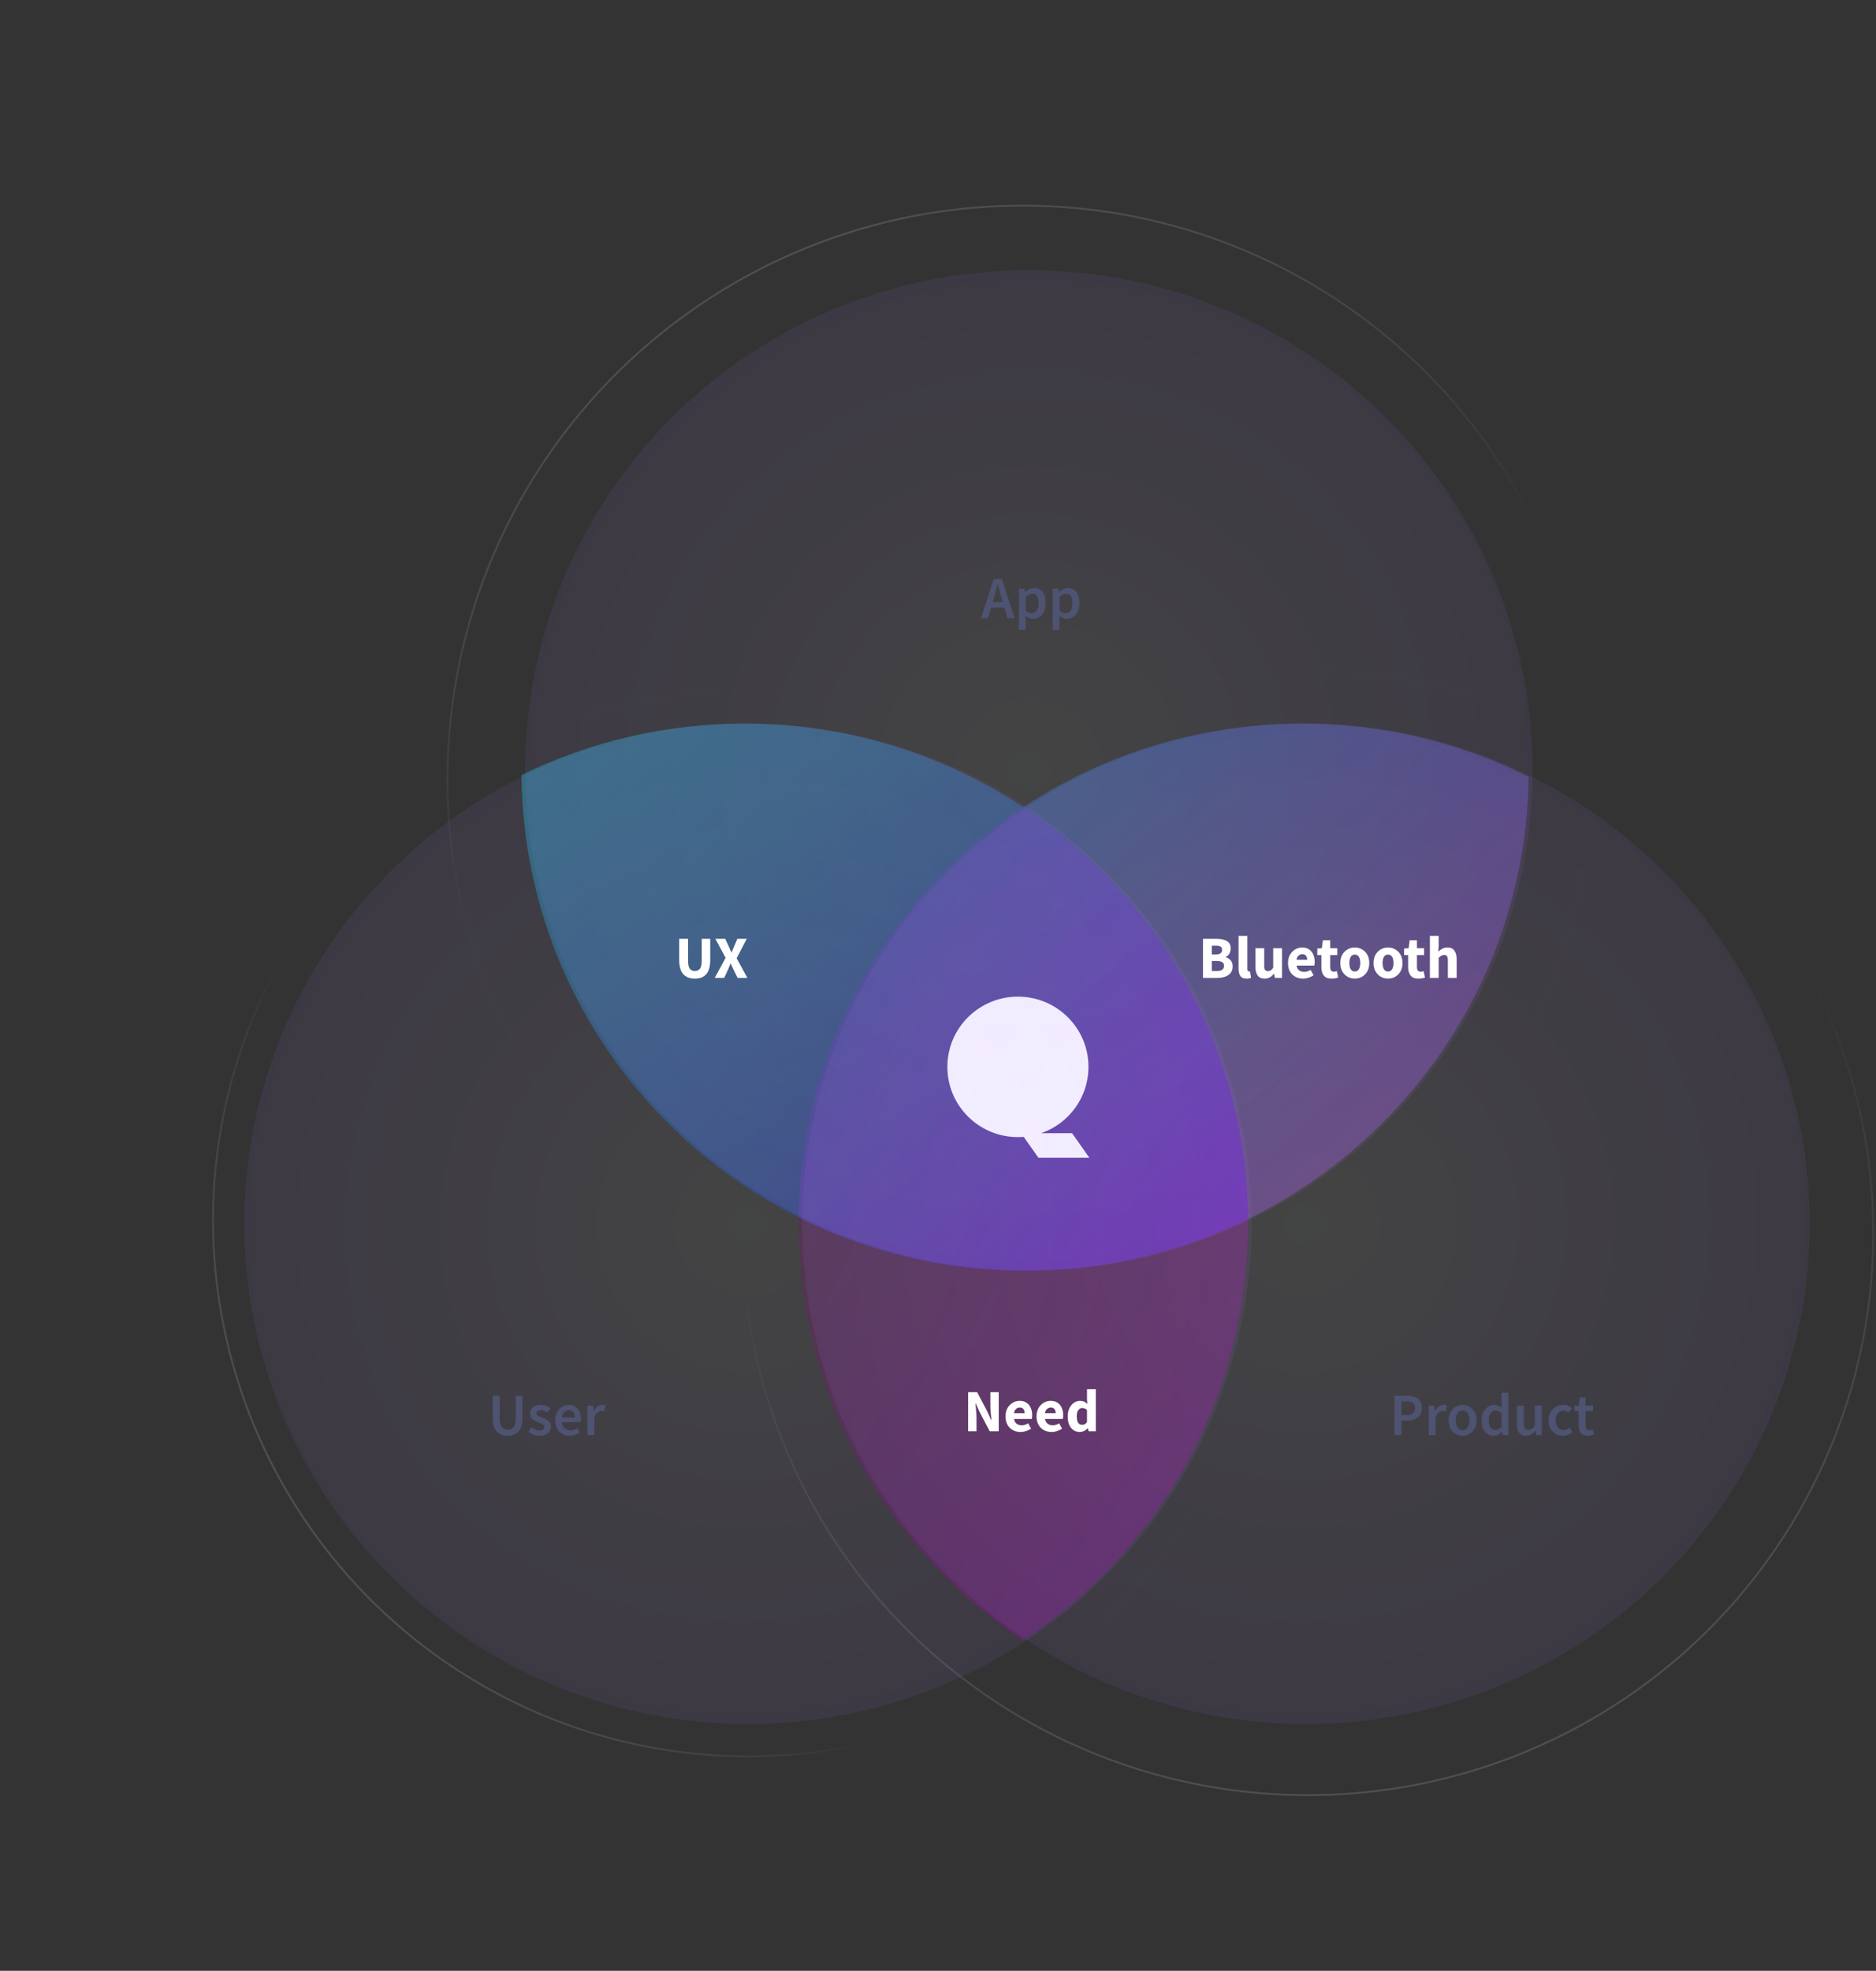 <svg width="501" height="526" viewBox="0 0 501 526" fill="none" xmlns="http://www.w3.org/2000/svg">
<rect x="0" y="0" width="501" height="526" fill="#333333" stroke="none"/>
<path opacity="0.328" fill-rule="evenodd" clip-rule="evenodd" d="M213.277 324.888C214.21 251.955 274.065 193.118 347.766 193.118C369.522 193.118 390.071 198.245 408.255 207.348C407.321 280.281 347.466 339.118 273.766 339.118C252.01 339.118 231.46 333.991 213.277 324.888Z" fill="url(#paint0_linear_5_493)"/>
<path opacity="0.328" fill-rule="evenodd" clip-rule="evenodd" d="M139.271 206.856C157.208 198.06 177.405 193.118 198.766 193.118C272.632 193.118 332.591 252.221 333.26 325.381C315.323 334.176 295.126 339.118 273.766 339.118C199.899 339.118 139.941 280.016 139.271 206.856Z" fill="url(#paint1_linear_5_493)"/>
<path opacity="0.328" fill-rule="evenodd" clip-rule="evenodd" d="M273.266 437.785C309.436 413.856 333.266 372.999 333.266 326.618C333.266 280.237 309.436 239.38 273.266 215.451C237.095 239.38 213.266 280.237 213.266 326.618C213.266 372.999 237.095 413.856 273.266 437.785Z" fill="url(#paint2_linear_5_493)"/>
<path d="M278.049 302.449C285.406 299.897 290.685 292.935 290.685 284.745C290.685 274.393 282.249 266 271.841 266C261.434 266 253 274.393 253 284.745C253 295.097 261.436 303.492 271.841 303.492C272.365 303.492 272.884 303.469 273.397 303.428L277.322 309H290.925L286.313 302.449H278.049Z" fill="white"/>
<ellipse opacity="0.275" cx="274.766" cy="205.618" rx="134.5" ry="133.5" fill="url(#paint3_radial_5_493)" fill-opacity="0.3"/>
<ellipse opacity="0.275" cx="272.266" cy="207.118" rx="153" ry="152" transform="rotate(151 272.266 207.118)" stroke="url(#paint4_linear_5_493)" stroke-width="0.5"/>
<ellipse opacity="0.275" cx="349.266" cy="329.118" rx="151" ry="150" stroke="url(#paint5_linear_5_493)" stroke-width="0.5"/>
<ellipse opacity="0.275" cx="348.766" cy="326.618" rx="134.5" ry="133.5" fill="url(#paint6_radial_5_493)" fill-opacity="0.3"/>
<ellipse opacity="0.275" cx="198.766" cy="326.618" rx="142.5" ry="141.5" transform="rotate(53 198.766 326.618)" stroke="url(#paint7_linear_5_493)" stroke-width="0.5"/>
<ellipse opacity="0.275" cx="199.766" cy="326.618" rx="134.5" ry="133.5" fill="url(#paint8_radial_5_493)" fill-opacity="0.3"/>
<path d="M258.545 382V371.568H260.961L263.681 376.752L264.705 379.056H264.769C264.726 378.501 264.667 377.883 264.593 377.2C264.518 376.517 264.481 375.867 264.481 375.248V371.568H266.721V382H264.305L261.585 376.8L260.561 374.528H260.497C260.55 375.104 260.609 375.723 260.673 376.384C260.747 377.045 260.785 377.685 260.785 378.304V382H258.545Z" fill="white"/>
<path d="M272.545 382.192C271.788 382.192 271.105 382.027 270.497 381.696C269.889 381.365 269.409 380.891 269.057 380.272C268.705 379.653 268.529 378.907 268.529 378.032C268.529 377.168 268.705 376.427 269.057 375.808C269.42 375.189 269.889 374.715 270.465 374.384C271.041 374.043 271.644 373.872 272.273 373.872C273.03 373.872 273.654 374.043 274.145 374.384C274.646 374.715 275.02 375.168 275.265 375.744C275.521 376.309 275.649 376.955 275.649 377.68C275.649 377.883 275.638 378.085 275.617 378.288C275.596 378.48 275.574 378.624 275.553 378.72H270.801C270.908 379.296 271.148 379.723 271.521 380C271.894 380.267 272.342 380.4 272.865 380.4C273.43 380.4 274.001 380.224 274.577 379.872L275.361 381.296C274.956 381.573 274.502 381.792 274.001 381.952C273.5 382.112 273.014 382.192 272.545 382.192ZM270.785 377.168H273.649C273.649 376.731 273.542 376.373 273.329 376.096C273.126 375.808 272.79 375.664 272.321 375.664C271.958 375.664 271.633 375.792 271.345 376.048C271.057 376.293 270.87 376.667 270.785 377.168Z" fill="white"/>
<path d="M280.826 382.192C280.069 382.192 279.386 382.027 278.778 381.696C278.17 381.365 277.69 380.891 277.338 380.272C276.986 379.653 276.81 378.907 276.81 378.032C276.81 377.168 276.986 376.427 277.338 375.808C277.701 375.189 278.17 374.715 278.746 374.384C279.322 374.043 279.925 373.872 280.554 373.872C281.312 373.872 281.936 374.043 282.426 374.384C282.928 374.715 283.301 375.168 283.546 375.744C283.802 376.309 283.93 376.955 283.93 377.68C283.93 377.883 283.92 378.085 283.898 378.288C283.877 378.48 283.856 378.624 283.834 378.72H279.082C279.189 379.296 279.429 379.723 279.802 380C280.176 380.267 280.624 380.4 281.146 380.4C281.712 380.4 282.282 380.224 282.858 379.872L283.642 381.296C283.237 381.573 282.784 381.792 282.282 381.952C281.781 382.112 281.296 382.192 280.826 382.192ZM279.066 377.168H281.93C281.93 376.731 281.824 376.373 281.61 376.096C281.408 375.808 281.072 375.664 280.602 375.664C280.24 375.664 279.914 375.792 279.626 376.048C279.338 376.293 279.152 376.667 279.066 377.168Z" fill="white"/>
<path d="M288.388 382.192C287.406 382.192 286.617 381.824 286.02 381.088C285.433 380.341 285.14 379.323 285.14 378.032C285.14 377.168 285.294 376.427 285.604 375.808C285.924 375.179 286.334 374.699 286.836 374.368C287.348 374.037 287.881 373.872 288.436 373.872C288.873 373.872 289.241 373.947 289.54 374.096C289.838 374.245 290.121 374.448 290.388 374.704L290.292 373.488V370.784H292.644V382H290.724L290.564 381.216H290.5C290.222 381.493 289.897 381.728 289.524 381.92C289.15 382.101 288.772 382.192 288.388 382.192ZM288.996 380.272C289.252 380.272 289.481 380.219 289.684 380.112C289.897 380.005 290.1 379.819 290.292 379.552V376.304C290.089 376.112 289.87 375.979 289.636 375.904C289.412 375.829 289.193 375.792 288.98 375.792C288.606 375.792 288.276 375.973 287.988 376.336C287.7 376.688 287.556 377.243 287.556 378C287.556 378.779 287.678 379.355 287.924 379.728C288.18 380.091 288.537 380.272 288.996 380.272Z" fill="white"/>
<path d="M185.563 261.192C184.208 261.192 183.173 260.792 182.459 259.992C181.744 259.192 181.387 257.917 181.387 256.168V250.568H183.755V256.408C183.755 257.432 183.909 258.147 184.219 258.552C184.528 258.957 184.976 259.16 185.563 259.16C186.149 259.16 186.603 258.957 186.923 258.552C187.243 258.147 187.403 257.432 187.403 256.408V250.568H189.675V256.168C189.675 257.917 189.323 259.192 188.619 259.992C187.925 260.792 186.907 261.192 185.563 261.192Z" fill="white"/>
<path d="M190.879 261L193.775 255.64L191.055 250.568H193.679L194.591 252.536C194.708 252.771 194.826 253.027 194.943 253.304C195.071 253.581 195.204 253.885 195.343 254.216H195.407C195.524 253.885 195.636 253.581 195.743 253.304C195.86 253.027 195.972 252.771 196.079 252.536L196.911 250.568H199.423L196.719 255.752L199.599 261H196.975L195.935 258.872C195.807 258.595 195.679 258.323 195.551 258.056C195.434 257.779 195.3 257.48 195.151 257.16H195.087C194.97 257.48 194.852 257.779 194.735 258.056C194.618 258.323 194.5 258.595 194.383 258.872L193.407 261H190.879Z" fill="white"/>
<path d="M321.271 261V250.568H324.839C325.564 250.568 326.215 250.648 326.791 250.808C327.367 250.957 327.826 251.219 328.167 251.592C328.508 251.965 328.679 252.488 328.679 253.16C328.679 253.619 328.556 254.072 328.311 254.52C328.076 254.957 327.746 255.256 327.319 255.416V255.48C327.852 255.619 328.295 255.891 328.647 256.296C329.01 256.691 329.191 257.235 329.191 257.928C329.191 258.643 329.01 259.224 328.647 259.672C328.284 260.12 327.799 260.456 327.191 260.68C326.583 260.893 325.9 261 325.143 261H321.271ZM323.623 254.744H324.727C325.303 254.744 325.719 254.632 325.975 254.408C326.242 254.184 326.375 253.885 326.375 253.512C326.375 253.107 326.242 252.819 325.975 252.648C325.708 252.477 325.298 252.392 324.743 252.392H323.623V254.744ZM323.623 259.176H324.951C326.242 259.176 326.887 258.707 326.887 257.768C326.887 257.309 326.727 256.984 326.407 256.792C326.087 256.589 325.602 256.488 324.951 256.488H323.623V259.176Z" fill="white"/>
<path d="M332.927 261.192C332.116 261.192 331.551 260.952 331.231 260.472C330.921 259.981 330.767 259.336 330.767 258.536V249.784H333.119V258.632C333.119 258.877 333.161 259.048 333.247 259.144C333.343 259.24 333.439 259.288 333.535 259.288C333.588 259.288 333.631 259.288 333.663 259.288C333.705 259.277 333.759 259.267 333.823 259.256L334.111 261C333.983 261.053 333.817 261.096 333.615 261.128C333.423 261.171 333.193 261.192 332.927 261.192Z" fill="white"/>
<path d="M337.729 261.192C336.865 261.192 336.235 260.909 335.841 260.344C335.457 259.768 335.265 258.984 335.265 257.992V253.064H337.617V257.688C337.617 258.253 337.697 258.648 337.857 258.872C338.017 259.085 338.267 259.192 338.609 259.192C338.907 259.192 339.158 259.123 339.361 258.984C339.563 258.845 339.782 258.621 340.017 258.312V253.064H342.369V261H340.449L340.273 259.896H340.225C339.894 260.291 339.531 260.605 339.137 260.84C338.742 261.075 338.273 261.192 337.729 261.192Z" fill="white"/>
<path d="M347.99 261.192C347.233 261.192 346.55 261.027 345.942 260.696C345.334 260.365 344.854 259.891 344.502 259.272C344.15 258.653 343.974 257.907 343.974 257.032C343.974 256.168 344.15 255.427 344.502 254.808C344.865 254.189 345.334 253.715 345.91 253.384C346.486 253.043 347.089 252.872 347.718 252.872C348.476 252.872 349.1 253.043 349.59 253.384C350.092 253.715 350.465 254.168 350.71 254.744C350.966 255.309 351.094 255.955 351.094 256.68C351.094 256.883 351.084 257.085 351.062 257.288C351.041 257.48 351.02 257.624 350.998 257.72H346.246C346.353 258.296 346.593 258.723 346.966 259C347.34 259.267 347.788 259.4 348.31 259.4C348.876 259.4 349.446 259.224 350.022 258.872L350.806 260.296C350.401 260.573 349.948 260.792 349.446 260.952C348.945 261.112 348.46 261.192 347.99 261.192ZM346.23 256.168H349.094C349.094 255.731 348.988 255.373 348.774 255.096C348.572 254.808 348.236 254.664 347.766 254.664C347.404 254.664 347.078 254.792 346.79 255.048C346.502 255.293 346.316 255.667 346.23 256.168Z" fill="white"/>
<path d="M355.619 261.192C354.638 261.192 353.934 260.909 353.507 260.344C353.091 259.779 352.883 259.037 352.883 258.12V254.904H351.795V253.16L353.011 253.064L353.283 250.952H355.235V253.064H357.139V254.904H355.235V258.088C355.235 258.536 355.326 258.861 355.507 259.064C355.699 259.256 355.95 259.352 356.259 259.352C356.387 259.352 356.515 259.336 356.643 259.304C356.782 259.272 356.905 259.235 357.011 259.192L357.379 260.904C357.177 260.968 356.926 261.032 356.627 261.096C356.339 261.16 356.003 261.192 355.619 261.192Z" fill="white"/>
<path d="M361.815 261.192C361.143 261.192 360.509 261.032 359.911 260.712C359.325 260.381 358.85 259.907 358.487 259.288C358.125 258.659 357.943 257.907 357.943 257.032C357.943 256.147 358.125 255.395 358.487 254.776C358.85 254.157 359.325 253.688 359.911 253.368C360.509 253.037 361.143 252.872 361.815 252.872C362.487 252.872 363.117 253.037 363.703 253.368C364.29 253.688 364.765 254.157 365.127 254.776C365.49 255.395 365.671 256.147 365.671 257.032C365.671 257.907 365.49 258.659 365.127 259.288C364.765 259.907 364.29 260.381 363.703 260.712C363.117 261.032 362.487 261.192 361.815 261.192ZM361.815 259.288C362.295 259.288 362.658 259.085 362.903 258.68C363.149 258.264 363.271 257.715 363.271 257.032C363.271 256.339 363.149 255.789 362.903 255.384C362.658 254.979 362.295 254.776 361.815 254.776C361.325 254.776 360.957 254.979 360.711 255.384C360.477 255.789 360.359 256.339 360.359 257.032C360.359 257.715 360.477 258.264 360.711 258.68C360.957 259.085 361.325 259.288 361.815 259.288Z" fill="white"/>
<path d="M370.69 261.192C370.018 261.192 369.384 261.032 368.786 260.712C368.2 260.381 367.725 259.907 367.362 259.288C367 258.659 366.818 257.907 366.818 257.032C366.818 256.147 367 255.395 367.362 254.776C367.725 254.157 368.2 253.688 368.786 253.368C369.384 253.037 370.018 252.872 370.69 252.872C371.362 252.872 371.992 253.037 372.578 253.368C373.165 253.688 373.64 254.157 374.002 254.776C374.365 255.395 374.546 256.147 374.546 257.032C374.546 257.907 374.365 258.659 374.002 259.288C373.64 259.907 373.165 260.381 372.578 260.712C371.992 261.032 371.362 261.192 370.69 261.192ZM370.69 259.288C371.17 259.288 371.533 259.085 371.778 258.68C372.024 258.264 372.146 257.715 372.146 257.032C372.146 256.339 372.024 255.789 371.778 255.384C371.533 254.979 371.17 254.776 370.69 254.776C370.2 254.776 369.832 254.979 369.586 255.384C369.352 255.789 369.234 256.339 369.234 257.032C369.234 257.715 369.352 258.264 369.586 258.68C369.832 259.085 370.2 259.288 370.69 259.288Z" fill="white"/>
<path d="M378.791 261.192C377.81 261.192 377.106 260.909 376.679 260.344C376.263 259.779 376.055 259.037 376.055 258.12V254.904H374.967V253.16L376.183 253.064L376.455 250.952H378.407V253.064H380.311V254.904H378.407V258.088C378.407 258.536 378.498 258.861 378.679 259.064C378.871 259.256 379.122 259.352 379.431 259.352C379.559 259.352 379.687 259.336 379.815 259.304C379.954 259.272 380.077 259.235 380.183 259.192L380.551 260.904C380.349 260.968 380.098 261.032 379.799 261.096C379.511 261.16 379.175 261.192 378.791 261.192Z" fill="white"/>
<path d="M381.86 261V249.784H384.212V252.536L384.1 253.96C384.399 253.693 384.746 253.448 385.14 253.224C385.546 252.989 386.015 252.872 386.548 252.872C387.412 252.872 388.036 253.16 388.42 253.736C388.815 254.301 389.012 255.08 389.012 256.072V261H386.66V256.376C386.66 255.8 386.58 255.405 386.42 255.192C386.271 254.979 386.026 254.872 385.684 254.872C385.386 254.872 385.13 254.941 384.916 255.08C384.703 255.208 384.468 255.395 384.212 255.64V261H381.86Z" fill="white"/>
<path d="M372.406 383V372.536H375.702C376.481 372.536 377.174 372.637 377.782 372.84C378.39 373.043 378.87 373.379 379.222 373.848C379.574 374.317 379.75 374.957 379.75 375.768C379.75 376.536 379.574 377.171 379.222 377.672C378.87 378.173 378.395 378.547 377.798 378.792C377.201 379.037 376.523 379.16 375.766 379.16H374.262V383H372.406ZM374.262 377.672H375.622C377.158 377.672 377.926 377.037 377.926 375.768C377.926 375.107 377.723 374.653 377.318 374.408C376.923 374.152 376.337 374.024 375.558 374.024H374.262V377.672Z" fill="#4D5371"/>
<path d="M381.559 383V375.144H383.079L383.207 376.536H383.271C383.548 376.024 383.884 375.635 384.279 375.368C384.673 375.091 385.079 374.952 385.495 374.952C385.868 374.952 386.167 375.005 386.391 375.112L386.071 376.712C385.932 376.669 385.804 376.637 385.687 376.616C385.569 376.595 385.425 376.584 385.255 376.584C384.945 376.584 384.62 376.707 384.279 376.952C383.937 377.187 383.644 377.603 383.399 378.2V383H381.559Z" fill="#4D5371"/>
<path d="M390.587 383.192C389.936 383.192 389.328 383.032 388.763 382.712C388.198 382.381 387.739 381.912 387.387 381.304C387.035 380.685 386.859 379.944 386.859 379.08C386.859 378.205 387.035 377.464 387.387 376.856C387.739 376.237 388.198 375.768 388.763 375.448C389.328 375.117 389.936 374.952 390.587 374.952C391.248 374.952 391.862 375.117 392.427 375.448C392.992 375.768 393.451 376.237 393.803 376.856C394.155 377.464 394.331 378.205 394.331 379.08C394.331 379.944 394.155 380.685 393.803 381.304C393.451 381.912 392.992 382.381 392.427 382.712C391.862 383.032 391.248 383.192 390.587 383.192ZM390.587 381.688C391.163 381.688 391.616 381.448 391.947 380.968C392.278 380.488 392.443 379.859 392.443 379.08C392.443 378.291 392.278 377.656 391.947 377.176C391.616 376.696 391.163 376.456 390.587 376.456C390.011 376.456 389.558 376.696 389.227 377.176C388.907 377.656 388.747 378.291 388.747 379.08C388.747 379.859 388.907 380.488 389.227 380.968C389.558 381.448 390.011 381.688 390.587 381.688Z" fill="#4D5371"/>
<path d="M398.904 383.192C397.923 383.192 397.139 382.829 396.552 382.104C395.966 381.379 395.672 380.371 395.672 379.08C395.672 378.227 395.827 377.491 396.136 376.872C396.456 376.253 396.872 375.779 397.384 375.448C397.896 375.117 398.435 374.952 399 374.952C399.448 374.952 399.827 375.032 400.136 375.192C400.456 375.341 400.766 375.549 401.064 375.816L401 374.552V371.704H402.84V383H401.32L401.192 382.152H401.128C400.84 382.44 400.504 382.685 400.12 382.888C399.736 383.091 399.331 383.192 398.904 383.192ZM399.352 381.672C399.939 381.672 400.488 381.379 401 380.792V377.128C400.734 376.883 400.467 376.712 400.2 376.616C399.934 376.52 399.667 376.472 399.4 376.472C398.899 376.472 398.467 376.701 398.104 377.16C397.752 377.608 397.576 378.243 397.576 379.064C397.576 379.907 397.731 380.552 398.04 381C398.35 381.448 398.787 381.672 399.352 381.672Z" fill="#4D5371"/>
<path d="M407.52 383.192C406.677 383.192 406.064 382.92 405.68 382.376C405.296 381.832 405.104 381.064 405.104 380.072V375.144H406.944V379.832C406.944 380.483 407.04 380.941 407.232 381.208C407.424 381.475 407.733 381.608 408.16 381.608C408.501 381.608 408.8 381.523 409.056 381.352C409.322 381.181 409.605 380.904 409.904 380.52V375.144H411.744V383H410.24L410.096 381.848H410.048C409.706 382.253 409.333 382.579 408.928 382.824C408.522 383.069 408.053 383.192 407.52 383.192Z" fill="#4D5371"/>
<path d="M417.354 383.192C416.64 383.192 415.994 383.032 415.418 382.712C414.853 382.381 414.4 381.912 414.058 381.304C413.728 380.685 413.562 379.944 413.562 379.08C413.562 378.205 413.744 377.464 414.106 376.856C414.469 376.237 414.949 375.768 415.546 375.448C416.154 375.117 416.805 374.952 417.498 374.952C418 374.952 418.437 375.037 418.81 375.208C419.184 375.379 419.514 375.587 419.802 375.832L418.906 377.032C418.704 376.851 418.496 376.712 418.282 376.616C418.069 376.509 417.84 376.456 417.594 376.456C416.965 376.456 416.448 376.696 416.042 377.176C415.648 377.656 415.45 378.291 415.45 379.08C415.45 379.859 415.642 380.488 416.026 380.968C416.421 381.448 416.928 381.688 417.546 381.688C417.856 381.688 418.144 381.624 418.41 381.496C418.688 381.357 418.938 381.197 419.162 381.016L419.914 382.232C419.552 382.552 419.146 382.792 418.698 382.952C418.25 383.112 417.802 383.192 417.354 383.192Z" fill="#4D5371"/>
<path d="M424.077 383.192C423.17 383.192 422.525 382.931 422.141 382.408C421.767 381.875 421.581 381.187 421.581 380.344V376.6H420.461V375.224L421.677 375.144L421.901 373H423.437V375.144H425.437V376.6H423.437V380.344C423.437 381.261 423.805 381.72 424.541 381.72C424.679 381.72 424.823 381.704 424.973 381.672C425.122 381.629 425.25 381.587 425.357 381.544L425.677 382.904C425.463 382.979 425.218 383.043 424.941 383.096C424.674 383.16 424.386 383.192 424.077 383.192Z" fill="#4D5371"/>
<path d="M135.568 383.192C134.768 383.192 134.07 383.032 133.472 382.712C132.875 382.392 132.411 381.88 132.08 381.176C131.76 380.472 131.6 379.549 131.6 378.408V372.536H133.456V378.552C133.456 379.309 133.542 379.912 133.712 380.36C133.894 380.797 134.144 381.112 134.464 381.304C134.784 381.485 135.152 381.576 135.568 381.576C135.995 381.576 136.368 381.485 136.688 381.304C137.019 381.112 137.275 380.797 137.456 380.36C137.648 379.912 137.744 379.309 137.744 378.552V372.536H139.52V378.408C139.52 379.549 139.36 380.472 139.04 381.176C138.72 381.88 138.262 382.392 137.664 382.712C137.078 383.032 136.379 383.192 135.568 383.192Z" fill="#4D5371"/>
<path d="M144.071 383.192C143.538 383.192 143.004 383.091 142.471 382.888C141.938 382.675 141.479 382.413 141.095 382.104L141.959 380.92C142.311 381.187 142.663 381.4 143.015 381.56C143.367 381.72 143.74 381.8 144.135 381.8C144.562 381.8 144.876 381.709 145.079 381.528C145.282 381.347 145.383 381.123 145.383 380.856C145.383 380.632 145.298 380.451 145.127 380.312C144.967 380.163 144.759 380.035 144.503 379.928C144.247 379.811 143.98 379.699 143.703 379.592C143.362 379.464 143.02 379.309 142.679 379.128C142.348 378.936 142.076 378.696 141.863 378.408C141.65 378.109 141.543 377.741 141.543 377.304C141.543 376.611 141.799 376.045 142.311 375.608C142.823 375.171 143.516 374.952 144.391 374.952C144.946 374.952 145.442 375.048 145.879 375.24C146.316 375.432 146.695 375.651 147.015 375.896L146.167 377.016C145.89 376.813 145.607 376.653 145.319 376.536C145.042 376.408 144.748 376.344 144.439 376.344C144.044 376.344 143.751 376.429 143.559 376.6C143.367 376.76 143.271 376.963 143.271 377.208C143.271 377.517 143.431 377.752 143.751 377.912C144.071 378.072 144.444 378.227 144.871 378.376C145.234 378.504 145.586 378.664 145.927 378.856C146.268 379.037 146.551 379.277 146.775 379.576C147.01 379.875 147.127 380.269 147.127 380.76C147.127 381.432 146.866 382.008 146.343 382.488C145.82 382.957 145.063 383.192 144.071 383.192Z" fill="#4D5371"/>
<path d="M152.13 383.192C151.404 383.192 150.748 383.032 150.162 382.712C149.575 382.381 149.111 381.912 148.77 381.304C148.428 380.685 148.258 379.944 148.258 379.08C148.258 378.227 148.428 377.491 148.77 376.872C149.122 376.253 149.575 375.779 150.13 375.448C150.684 375.117 151.266 374.952 151.874 374.952C152.588 374.952 153.186 375.112 153.666 375.432C154.146 375.741 154.508 376.179 154.754 376.744C154.999 377.299 155.122 377.944 155.122 378.68C155.122 379.064 155.095 379.363 155.042 379.576H150.05C150.135 380.269 150.386 380.808 150.802 381.192C151.218 381.576 151.74 381.768 152.37 381.768C152.711 381.768 153.026 381.72 153.314 381.624C153.612 381.517 153.906 381.373 154.194 381.192L154.818 382.344C154.444 382.589 154.028 382.792 153.57 382.952C153.111 383.112 152.631 383.192 152.13 383.192ZM150.034 378.328H153.522C153.522 377.72 153.388 377.245 153.122 376.904C152.855 376.552 152.455 376.376 151.922 376.376C151.463 376.376 151.052 376.547 150.69 376.888C150.338 377.219 150.119 377.699 150.034 378.328Z" fill="#4D5371"/>
<path d="M156.879 383V375.144H158.399L158.527 376.536H158.591C158.868 376.024 159.204 375.635 159.599 375.368C159.994 375.091 160.399 374.952 160.815 374.952C161.188 374.952 161.487 375.005 161.711 375.112L161.391 376.712C161.252 376.669 161.124 376.637 161.007 376.616C160.89 376.595 160.746 376.584 160.575 376.584C160.266 376.584 159.94 376.707 159.599 376.952C159.258 377.187 158.964 377.603 158.719 378.2V383H156.879Z" fill="#4D5371"/>
<path d="M265.48 159.432L265.112 160.712H267.784L267.416 159.432C267.245 158.877 267.08 158.307 266.92 157.72C266.771 157.133 266.621 156.552 266.472 155.976H266.408C266.269 156.563 266.12 157.149 265.96 157.736C265.811 158.312 265.651 158.877 265.48 159.432ZM261.976 165L265.384 154.536H267.56L270.968 165H269.016L268.2 162.168H264.68L263.864 165H261.976Z" fill="#4D5371"/>
<path d="M272.098 168.104V157.144H273.618L273.746 157.976H273.81C274.14 157.699 274.508 157.459 274.914 157.256C275.33 157.053 275.751 156.952 276.178 156.952C277.159 156.952 277.916 157.315 278.45 158.04C278.994 158.765 279.266 159.736 279.266 160.952C279.266 161.848 279.106 162.616 278.786 163.256C278.466 163.885 278.05 164.365 277.538 164.696C277.036 165.027 276.492 165.192 275.906 165.192C275.564 165.192 275.223 165.117 274.882 164.968C274.54 164.808 274.21 164.595 273.89 164.328L273.938 165.64V168.104H272.098ZM275.522 163.672C276.044 163.672 276.482 163.443 276.834 162.984C277.186 162.525 277.362 161.853 277.362 160.968C277.362 160.179 277.228 159.565 276.962 159.128C276.695 158.691 276.263 158.472 275.666 158.472C275.111 158.472 274.535 158.765 273.938 159.352V163.016C274.226 163.251 274.503 163.421 274.77 163.528C275.036 163.624 275.287 163.672 275.522 163.672Z" fill="#4D5371"/>
<path d="M281.129 168.104V157.144H282.649L282.777 157.976H282.841C283.172 157.699 283.54 157.459 283.945 157.256C284.361 157.053 284.782 156.952 285.209 156.952C286.19 156.952 286.948 157.315 287.481 158.04C288.025 158.765 288.297 159.736 288.297 160.952C288.297 161.848 288.137 162.616 287.817 163.256C287.497 163.885 287.081 164.365 286.569 164.696C286.068 165.027 285.524 165.192 284.937 165.192C284.596 165.192 284.254 165.117 283.913 164.968C283.572 164.808 283.241 164.595 282.921 164.328L282.969 165.64V168.104H281.129ZM284.553 163.672C285.076 163.672 285.513 163.443 285.865 162.984C286.217 162.525 286.393 161.853 286.393 160.968C286.393 160.179 286.26 159.565 285.993 159.128C285.726 158.691 285.294 158.472 284.697 158.472C284.142 158.472 283.566 158.765 282.969 159.352V163.016C283.257 163.251 283.534 163.421 283.801 163.528C284.068 163.624 284.318 163.672 284.553 163.672Z" fill="#4D5371"/>
<defs>
<linearGradient id="paint0_linear_5_493" x1="131.604" y1="265.554" x2="274.778" y2="437.945" gradientUnits="userSpaceOnUse">
<stop stop-color="#089AFF"/>
<stop offset="1" stop-color="#CD3BE4"/>
</linearGradient>
<linearGradient id="paint1_linear_5_493" x1="58.013" y1="265.554" x2="201.319" y2="437.229" gradientUnits="userSpaceOnUse">
<stop stop-color="#1EE4FE"/>
<stop offset="1" stop-color="#0900FF"/>
</linearGradient>
<linearGradient id="paint2_linear_5_493" x1="163.122" y1="325.509" x2="337.262" y2="410.25" gradientUnits="userSpaceOnUse">
<stop stop-color="#4B073F"/>
<stop offset="1" stop-color="#BA02C3" stop-opacity="0.915"/>
</linearGradient>
<radialGradient id="paint3_radial_5_493" cx="0" cy="0" r="1" gradientUnits="userSpaceOnUse" gradientTransform="translate(274.766 205.618) rotate(52.58) scale(263.73 264.252)">
<stop stop-color="#F8FEFF"/>
<stop offset="1" stop-color="#5B00FF"/>
</radialGradient>
<linearGradient id="paint4_linear_5_493" x1="225.632" y1="216.226" x2="205.664" y2="349.11" gradientUnits="userSpaceOnUse">
<stop stop-color="#C8C8C8" stop-opacity="0.016"/>
<stop offset="1" stop-color="#979797"/>
</linearGradient>
<linearGradient id="paint5_linear_5_493" x1="218.56" y1="333.929" x2="264.095" y2="502.17" gradientUnits="userSpaceOnUse">
<stop stop-color="#C8C8C8" stop-opacity="0.01"/>
<stop offset="1" stop-color="#979797"/>
</linearGradient>
<radialGradient id="paint6_radial_5_493" cx="0" cy="0" r="1" gradientUnits="userSpaceOnUse" gradientTransform="translate(348.766 326.618) rotate(52.58) scale(263.73 264.252)">
<stop stop-color="#F8FEFF"/>
<stop offset="1" stop-color="#5B00FF"/>
</radialGradient>
<linearGradient id="paint7_linear_5_493" x1="156.581" y1="384.341" x2="156.581" y2="468.118" gradientUnits="userSpaceOnUse">
<stop stop-color="#C8C8C8" stop-opacity="0.01"/>
<stop offset="1" stop-color="#979797"/>
</linearGradient>
<radialGradient id="paint8_radial_5_493" cx="0" cy="0" r="1" gradientUnits="userSpaceOnUse" gradientTransform="translate(199.766 326.618) rotate(52.58) scale(263.73 264.252)">
<stop stop-color="#F8FEFF"/>
<stop offset="1" stop-color="#5B00FF"/>
</radialGradient>
</defs>
</svg>
